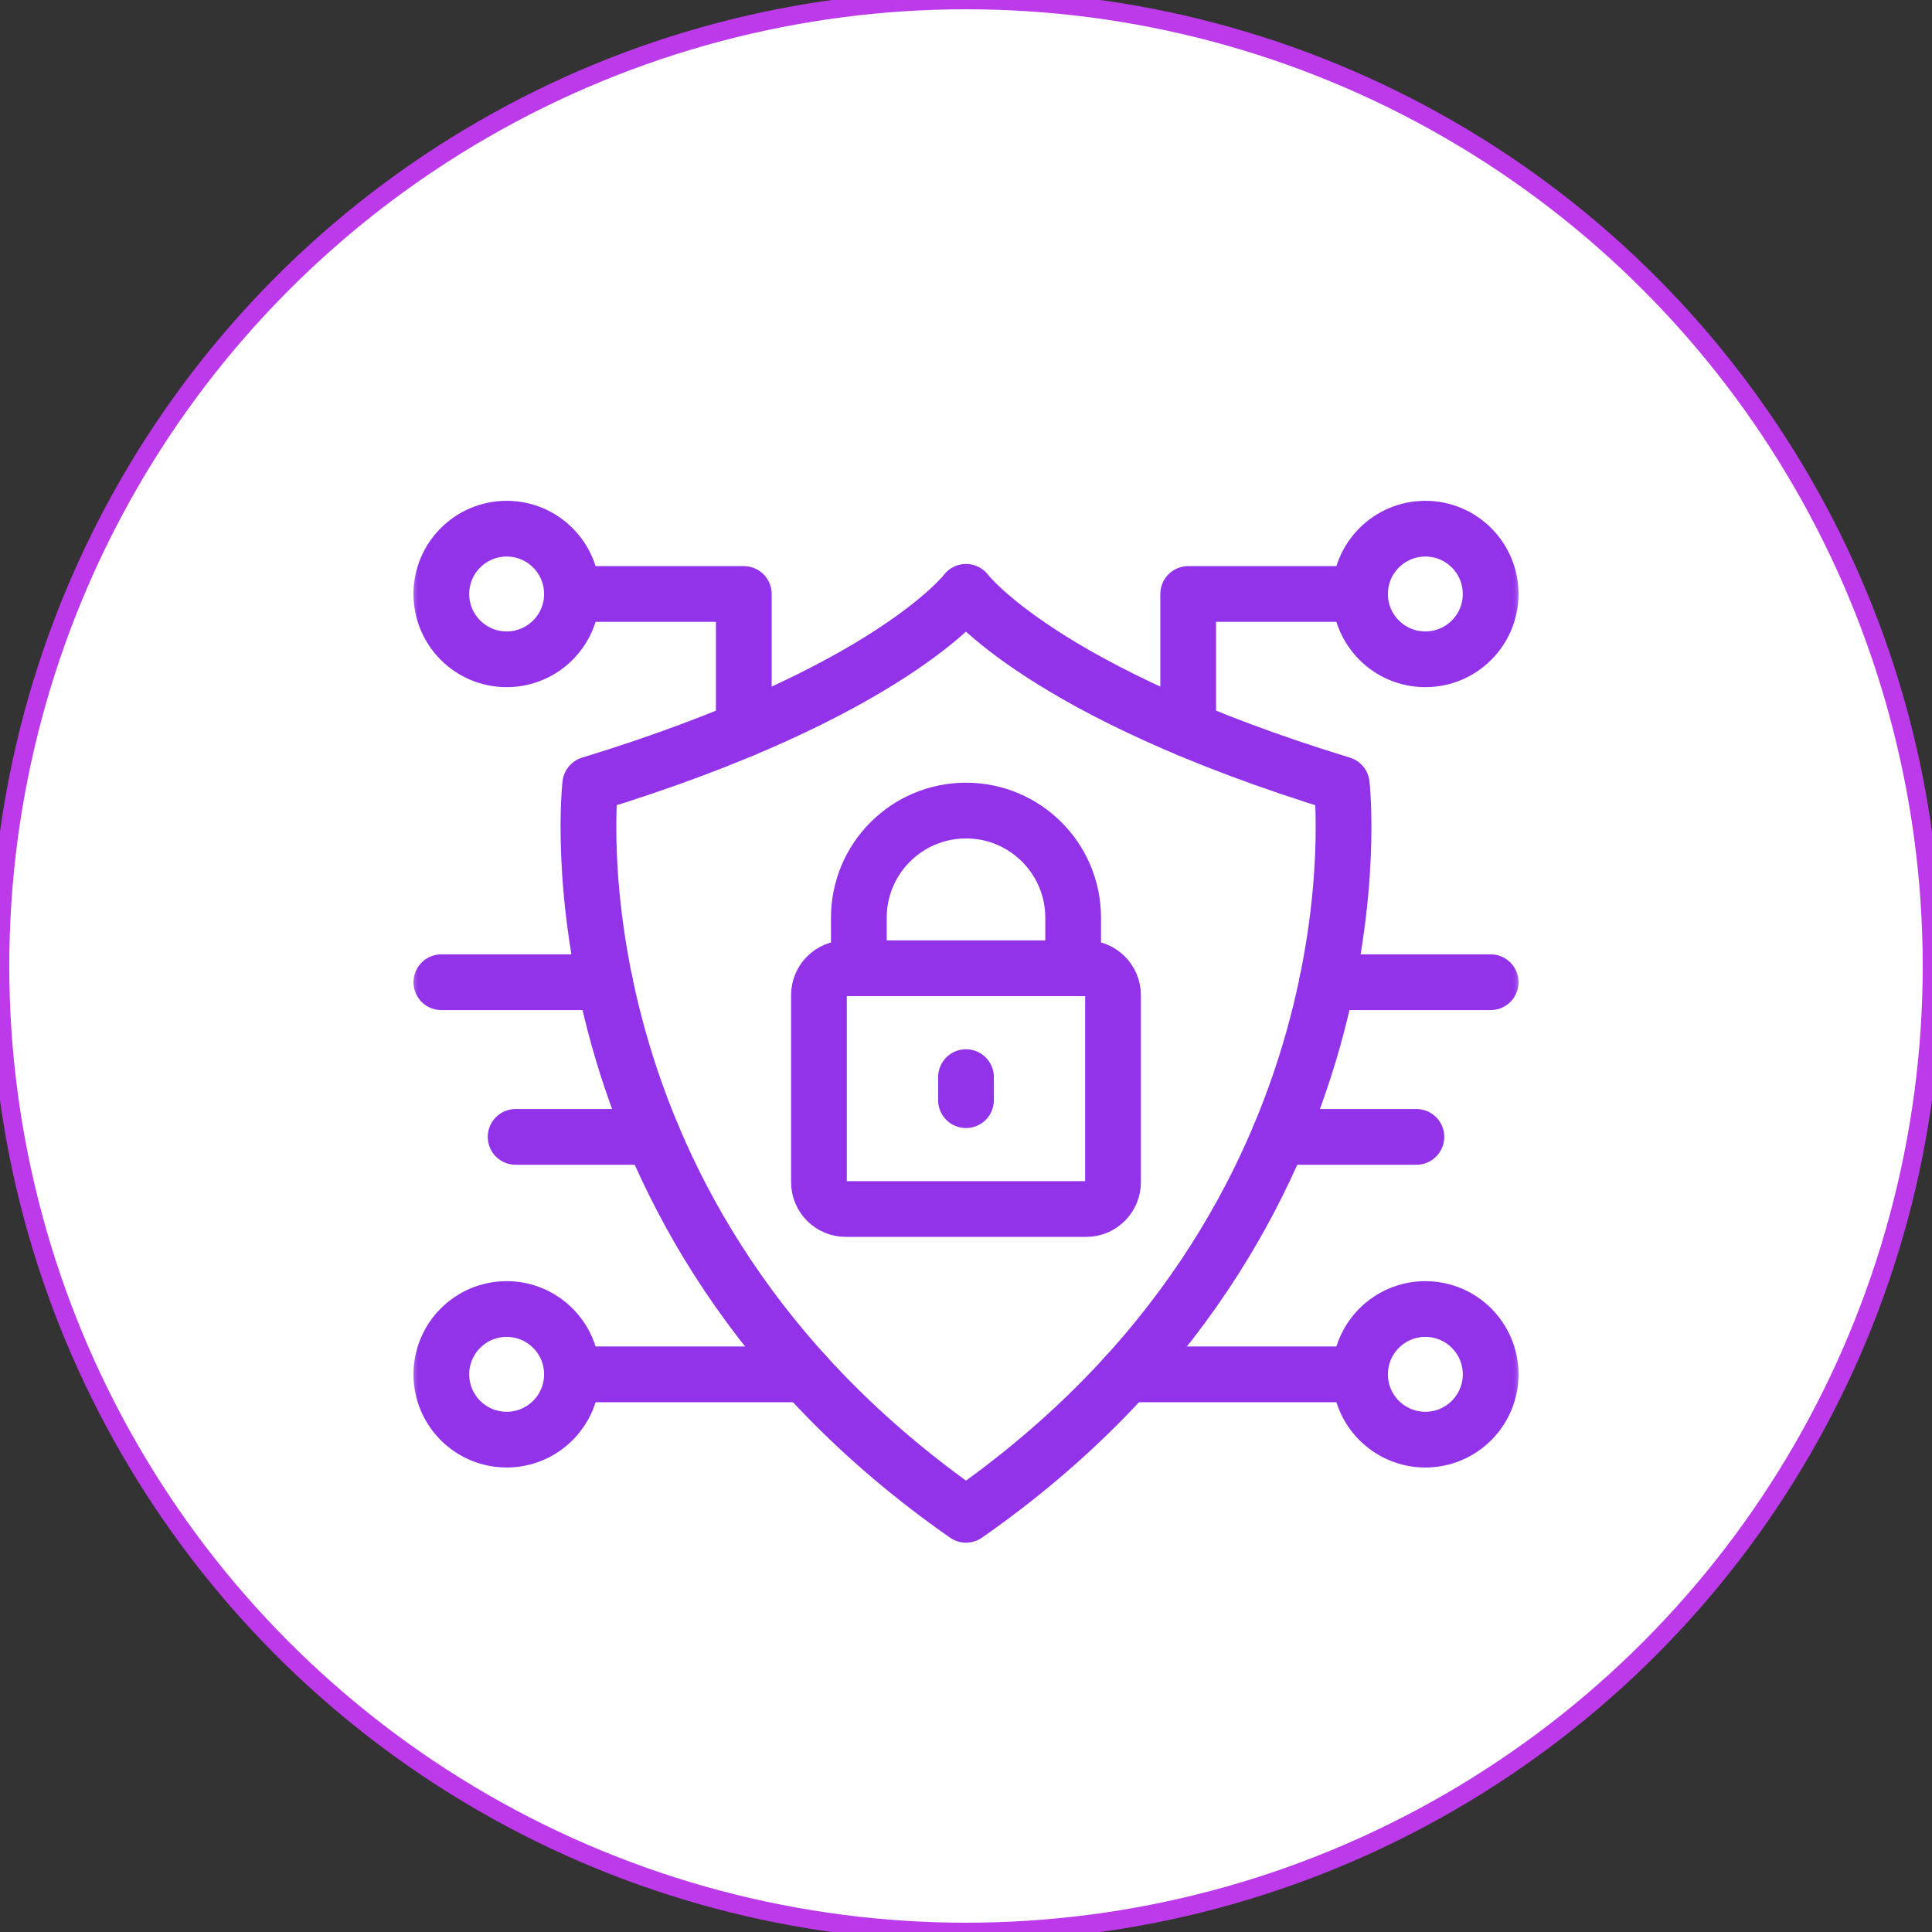 <svg width="104" height="104" viewBox="0 0 104 104" fill="none" xmlns="http://www.w3.org/2000/svg">
<rect x="0" y="0" width="104" height="104" fill="#333333" stroke="none"/>
<circle cx="52" cy="52" r="52" fill="white"/>
<circle cx="52" cy="52" r="52" stroke="#BC3AE9"/>
<g clip-path="url(#clip0_10441_10999)">
<mask id="mask0_10441_10999" style="mask-type:luminance" maskUnits="userSpaceOnUse" x="22" y="25" width="60" height="60">
<path d="M22 25H82V85H22V25Z" fill="white"/>
</mask>
<g mask="url(#mask0_10441_10999)">
<path d="M52 81.543C29.092 65.561 31.772 42.219 31.772 42.219C47.916 37.281 52 31.858 52 31.858C52 31.858 56.084 37.281 72.228 42.219C72.228 42.219 74.909 65.561 52 81.543Z" stroke="#9233E9" stroke-width="3" stroke-miterlimit="10" stroke-linecap="round" stroke-linejoin="round"/>
<path d="M58.468 52.123H45.53C44.731 52.123 44.084 52.77 44.084 53.569V63.636C44.084 64.435 44.731 65.082 45.53 65.082H58.468C59.267 65.082 59.914 64.435 59.914 63.636V53.569C59.914 52.77 59.267 52.123 58.468 52.123Z" stroke="#9233E9" stroke-width="3" stroke-miterlimit="10" stroke-linecap="round" stroke-linejoin="round"/>
<path d="M57.768 52.123V49.401C57.768 46.216 55.185 43.633 52 43.633C48.815 43.633 46.232 46.216 46.232 49.401V52.123" stroke="#9233E9" stroke-width="3" stroke-miterlimit="10" stroke-linecap="round" stroke-linejoin="round"/>
<path d="M52 57.982V59.223" stroke="#9233E9" stroke-width="3" stroke-miterlimit="10" stroke-linecap="round" stroke-linejoin="round"/>
<path d="M30.789 31.975C30.789 33.916 29.215 35.49 27.273 35.49C25.332 35.49 23.758 33.916 23.758 31.975C23.758 30.033 25.332 28.459 27.273 28.459C29.215 28.459 30.789 30.033 30.789 31.975Z" stroke="#9233E9" stroke-width="3" stroke-miterlimit="10" stroke-linecap="round" stroke-linejoin="round"/>
<path d="M30.789 73.981C30.789 75.922 29.215 77.496 27.273 77.496C25.332 77.496 23.758 75.922 23.758 73.981C23.758 72.039 25.332 70.465 27.273 70.465C29.215 70.465 30.789 72.039 30.789 73.981Z" stroke="#9233E9" stroke-width="3" stroke-miterlimit="10" stroke-linecap="round" stroke-linejoin="round"/>
<path d="M30.789 73.981H43.344" stroke="#9233E9" stroke-width="3" stroke-miterlimit="10" stroke-linecap="round" stroke-linejoin="round"/>
<path d="M73.211 73.981C73.211 75.922 74.785 77.496 76.727 77.496C78.668 77.496 80.242 75.922 80.242 73.981C80.242 72.039 78.668 70.465 76.727 70.465C74.785 70.465 73.211 72.039 73.211 73.981Z" stroke="#9233E9" stroke-width="3" stroke-miterlimit="10" stroke-linecap="round" stroke-linejoin="round"/>
<path d="M73.211 73.981H60.656" stroke="#9233E9" stroke-width="3" stroke-miterlimit="10" stroke-linecap="round" stroke-linejoin="round"/>
<path d="M30.789 31.974H40.039V39.26" stroke="#9233E9" stroke-width="3" stroke-miterlimit="10" stroke-linecap="round" stroke-linejoin="round"/>
<path d="M73.211 31.975C73.211 33.916 74.785 35.49 76.727 35.49C78.668 35.49 80.242 33.916 80.242 31.975C80.242 30.033 78.668 28.459 76.727 28.459C74.785 28.459 73.211 30.033 73.211 31.975Z" stroke="#9233E9" stroke-width="3" stroke-miterlimit="10" stroke-linecap="round" stroke-linejoin="round"/>
<path d="M73.211 31.974H63.961V39.26" stroke="#9233E9" stroke-width="3" stroke-miterlimit="10" stroke-linecap="round" stroke-linejoin="round"/>
<path d="M71.438 52.873H80.243" stroke="#9233E9" stroke-width="3" stroke-miterlimit="10" stroke-linecap="round" stroke-linejoin="round"/>
<path d="M32.563 52.873H23.758" stroke="#9233E9" stroke-width="3" stroke-miterlimit="10" stroke-linecap="round" stroke-linejoin="round"/>
<path d="M35.152 61.199H27.756" stroke="#9233E9" stroke-width="3" stroke-miterlimit="10" stroke-linecap="round" stroke-linejoin="round"/>
<path d="M68.85 61.199H76.245" stroke="#9233E9" stroke-width="3" stroke-miterlimit="10" stroke-linecap="round" stroke-linejoin="round"/>
</g>
</g>
<defs>
<clipPath id="clip0_10441_10999">
<rect width="60" height="60" fill="white" transform="translate(22 25)"/>
</clipPath>
</defs>
</svg>
